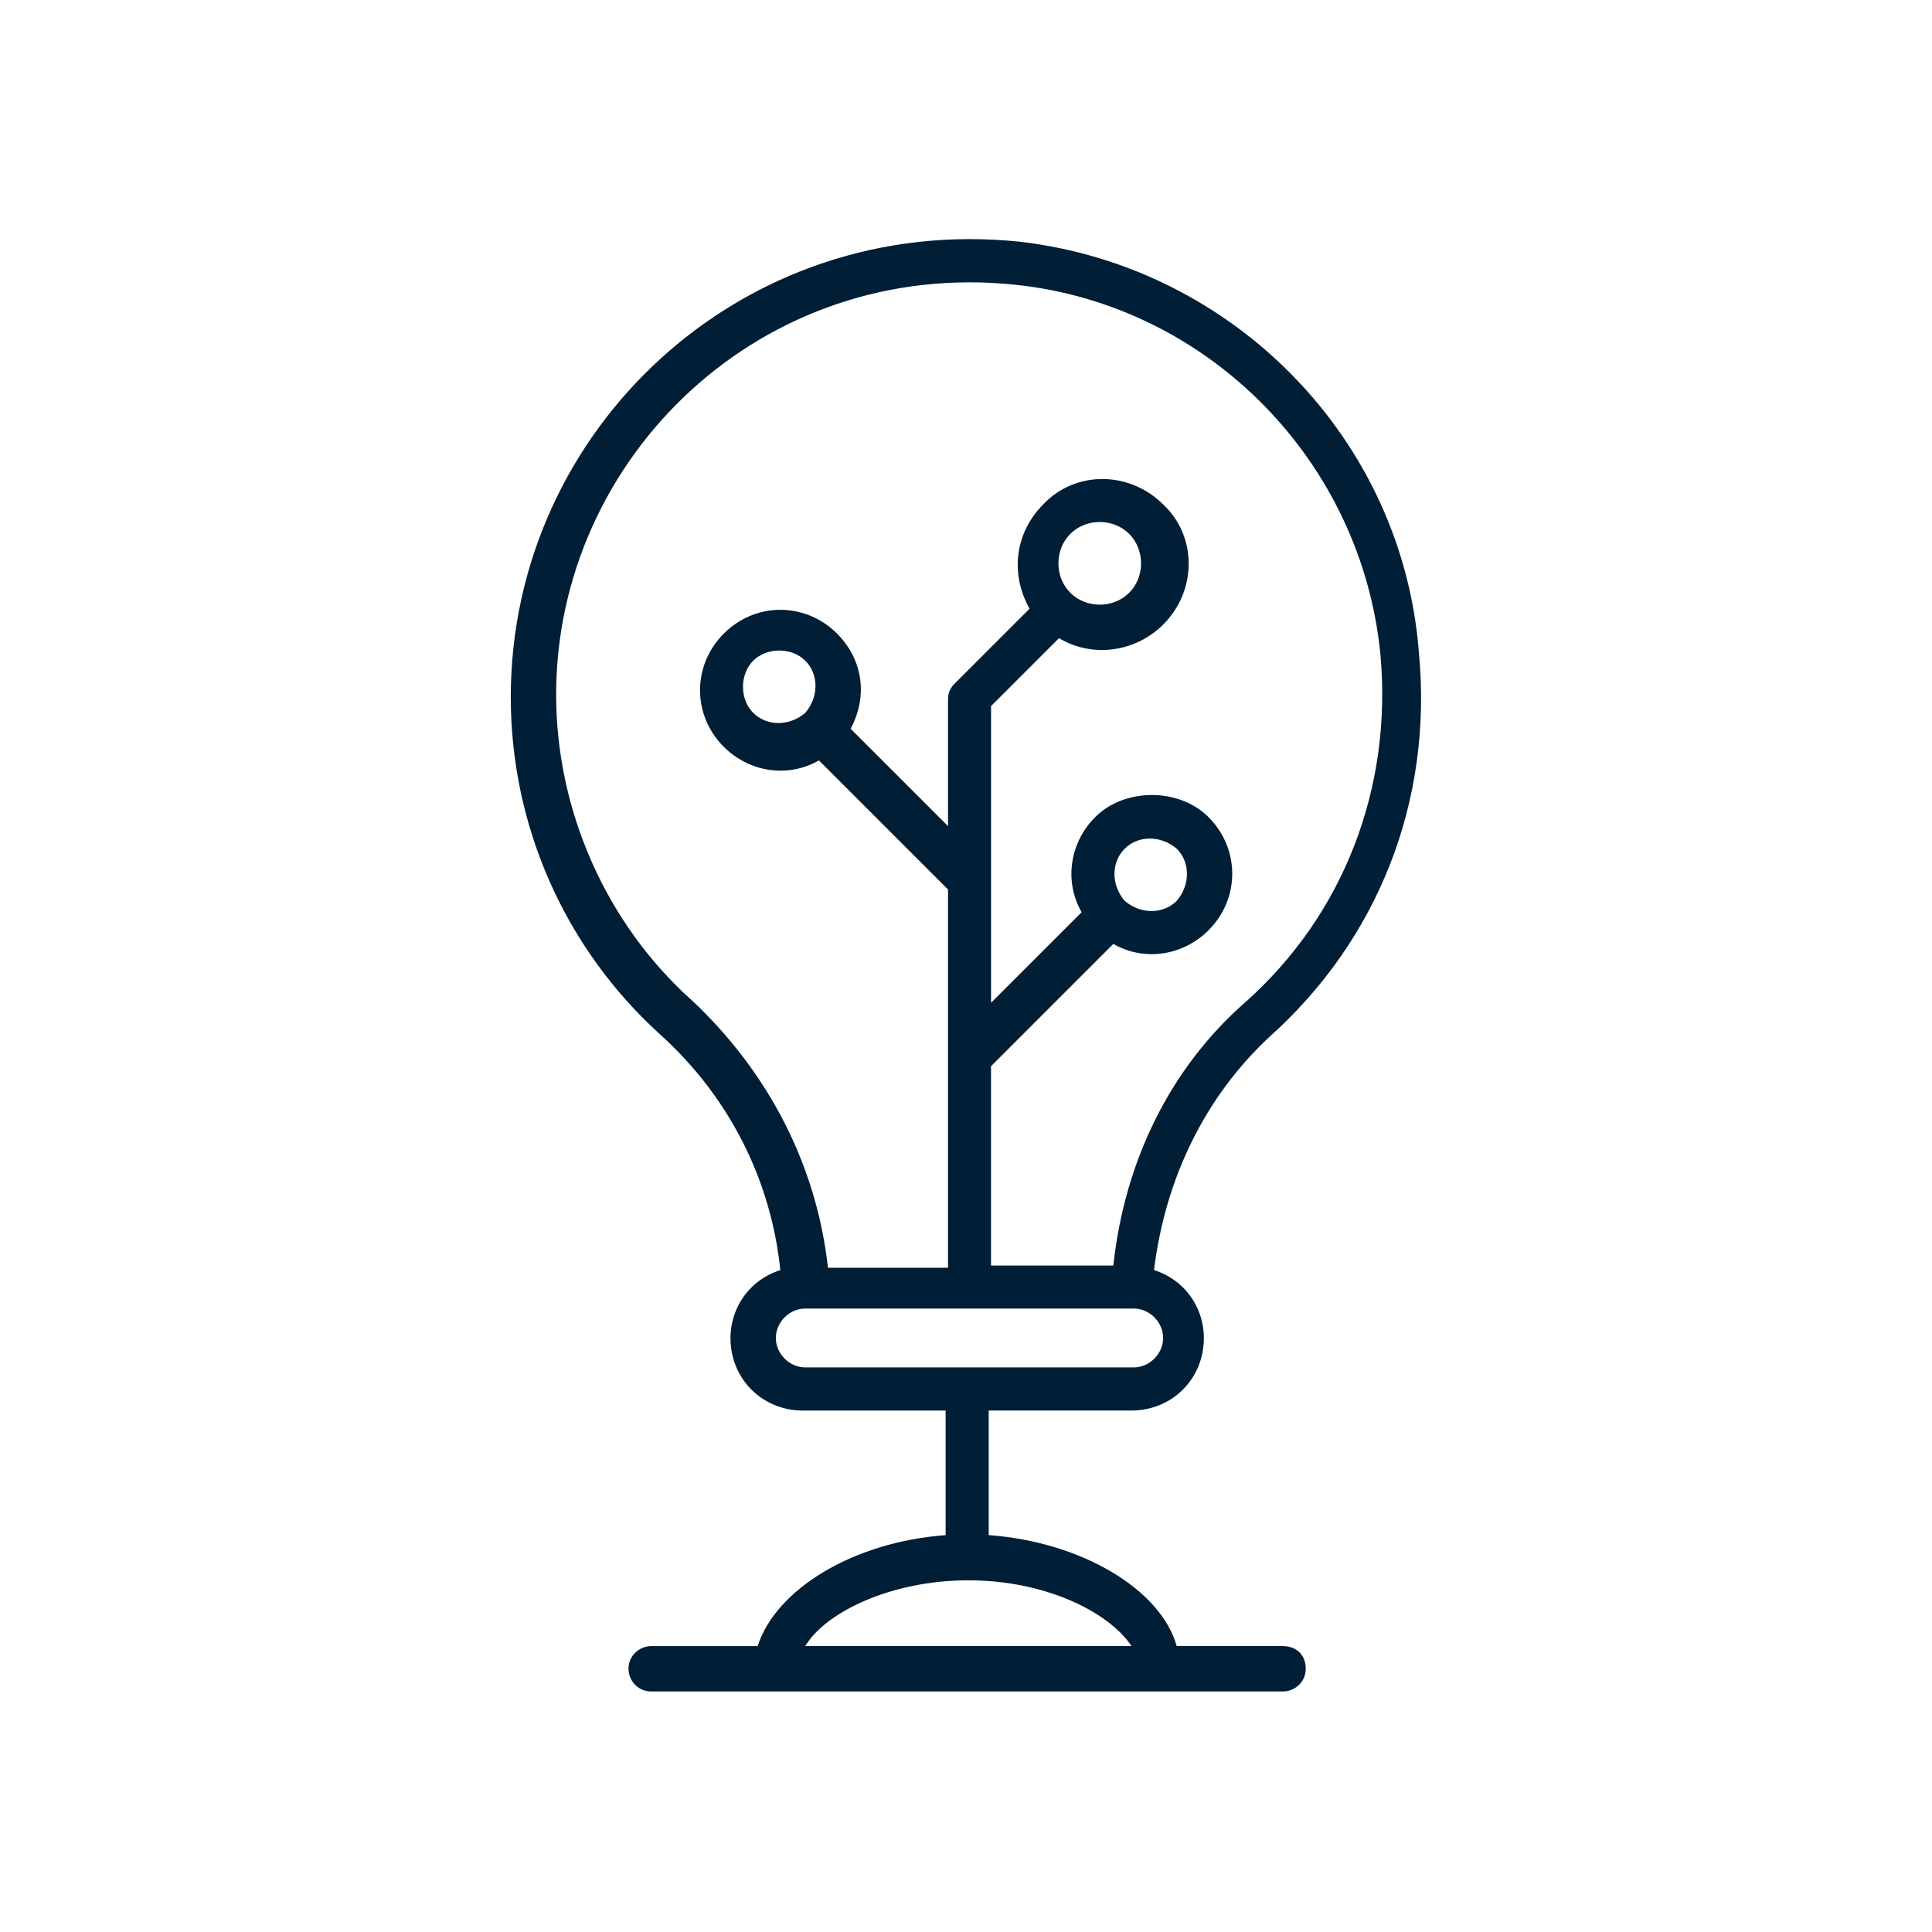 <svg xmlns="http://www.w3.org/2000/svg" id="Layer_2" viewBox="0 0 462 462"><defs><style>.cls-1{fill:#001e35;}</style></defs><path class="cls-1" d="M306.85,393.63h-25.46c-3.79-13.54-22.75-24.92-44.96-26.54v-29.79h34.12c9.75,0,17.33-7.58,17.33-17.33,0-7.58-4.87-14.08-11.92-16.25,2.71-22.21,12.46-41.7,27.62-55.79,26-23.29,39-56.33,35.75-91.53-3.79-51.45-44.41-92.62-95.32-98.58-66.62-7.04-121.87,44.96-121.87,108.87,0,30.87,13,60.12,35.75,80.71,16.79,15.17,26.54,35.21,28.71,56.33-7.04,2.17-11.92,8.66-11.92,16.25,0,9.75,7.58,17.33,17.33,17.33h34.12v29.79c-22.21,1.63-40.62,13-44.96,26.54h-25.46c-2.71,0-5.42,2.17-5.42,5.42,0,2.71,2.17,5.42,5.42,5.42h151.11c2.71,0,5.42-2.17,5.42-5.42,0-3.25-2.16-5.42-5.42-5.42h0ZM165.49,239.26c-20.58-18.41-32.5-45.5-32.5-73.12,0-56.87,49.29-104.53,109.95-98.03,46.04,4.87,82.87,42.25,87.2,88.82,2.71,31.41-8.66,61.74-32.5,82.87-17.87,15.71-28.71,37.91-31.41,62.83h-29.25v-47.66l29.25-29.25c7.58,4.33,16.79,2.71,22.75-3.25,7.58-7.58,7.58-19.5,0-27.08-7.04-7.04-20.04-7.04-27.08,0-5.96,5.96-7.58,15.17-3.25,22.75l-21.66,21.66v-70.95l16.25-16.25c8.12,4.87,18.41,3.25,24.92-3.25,8.12-8.12,8.12-21.12,0-28.71-8.12-8.12-21.12-8.12-28.71,0-6.5,6.5-8.12,16.25-3.25,24.92l-17.87,17.87c-1.08,1.08-1.63,2.17-1.63,3.79v30.33l-23.29-23.29c4.33-8.12,2.71-16.79-3.25-22.75-7.58-7.58-19.5-7.58-27.08,0-7.58,7.58-7.58,19.5,0,27.08,5.96,5.96,15.17,7.58,22.75,3.25l30.87,30.87v90.45h-28.71c-2.71-24.37-14.08-46.58-32.5-63.91h0Zm103.45-36.3c3.25-3.25,8.66-3.25,12.46,0,3.25,3.25,3.25,8.66,0,12.46-3.25,3.25-8.66,3.25-12.46,0-3.25-3.79-3.25-9.21,0-12.46h0Zm-13-75.29c3.79-3.79,10.29-3.79,14.08,0,3.79,3.79,3.79,10.29,0,14.08-3.79,3.79-10.29,3.79-14.08,0-3.79-3.79-3.79-10.29,0-14.08Zm-75.83,42.79c-3.25-3.25-3.25-9.21,0-12.46,3.25-3.25,9.21-3.25,12.46,0,3.25,3.25,3.25,8.66,0,12.46-3.79,3.25-9.21,3.25-12.46,0Zm5.42,149.49c0-3.79,3.25-7.04,7.04-7.04h78.53c3.79,0,7.04,3.25,7.04,7.04s-3.25,7.04-7.04,7.04h-78.53c-3.79,0-7.04-3.25-7.04-7.04Zm7.04,73.66c4.87-8.12,20.58-15.71,39-15.71s33.58,7.58,39,15.71h-77.99Z"></path></svg>